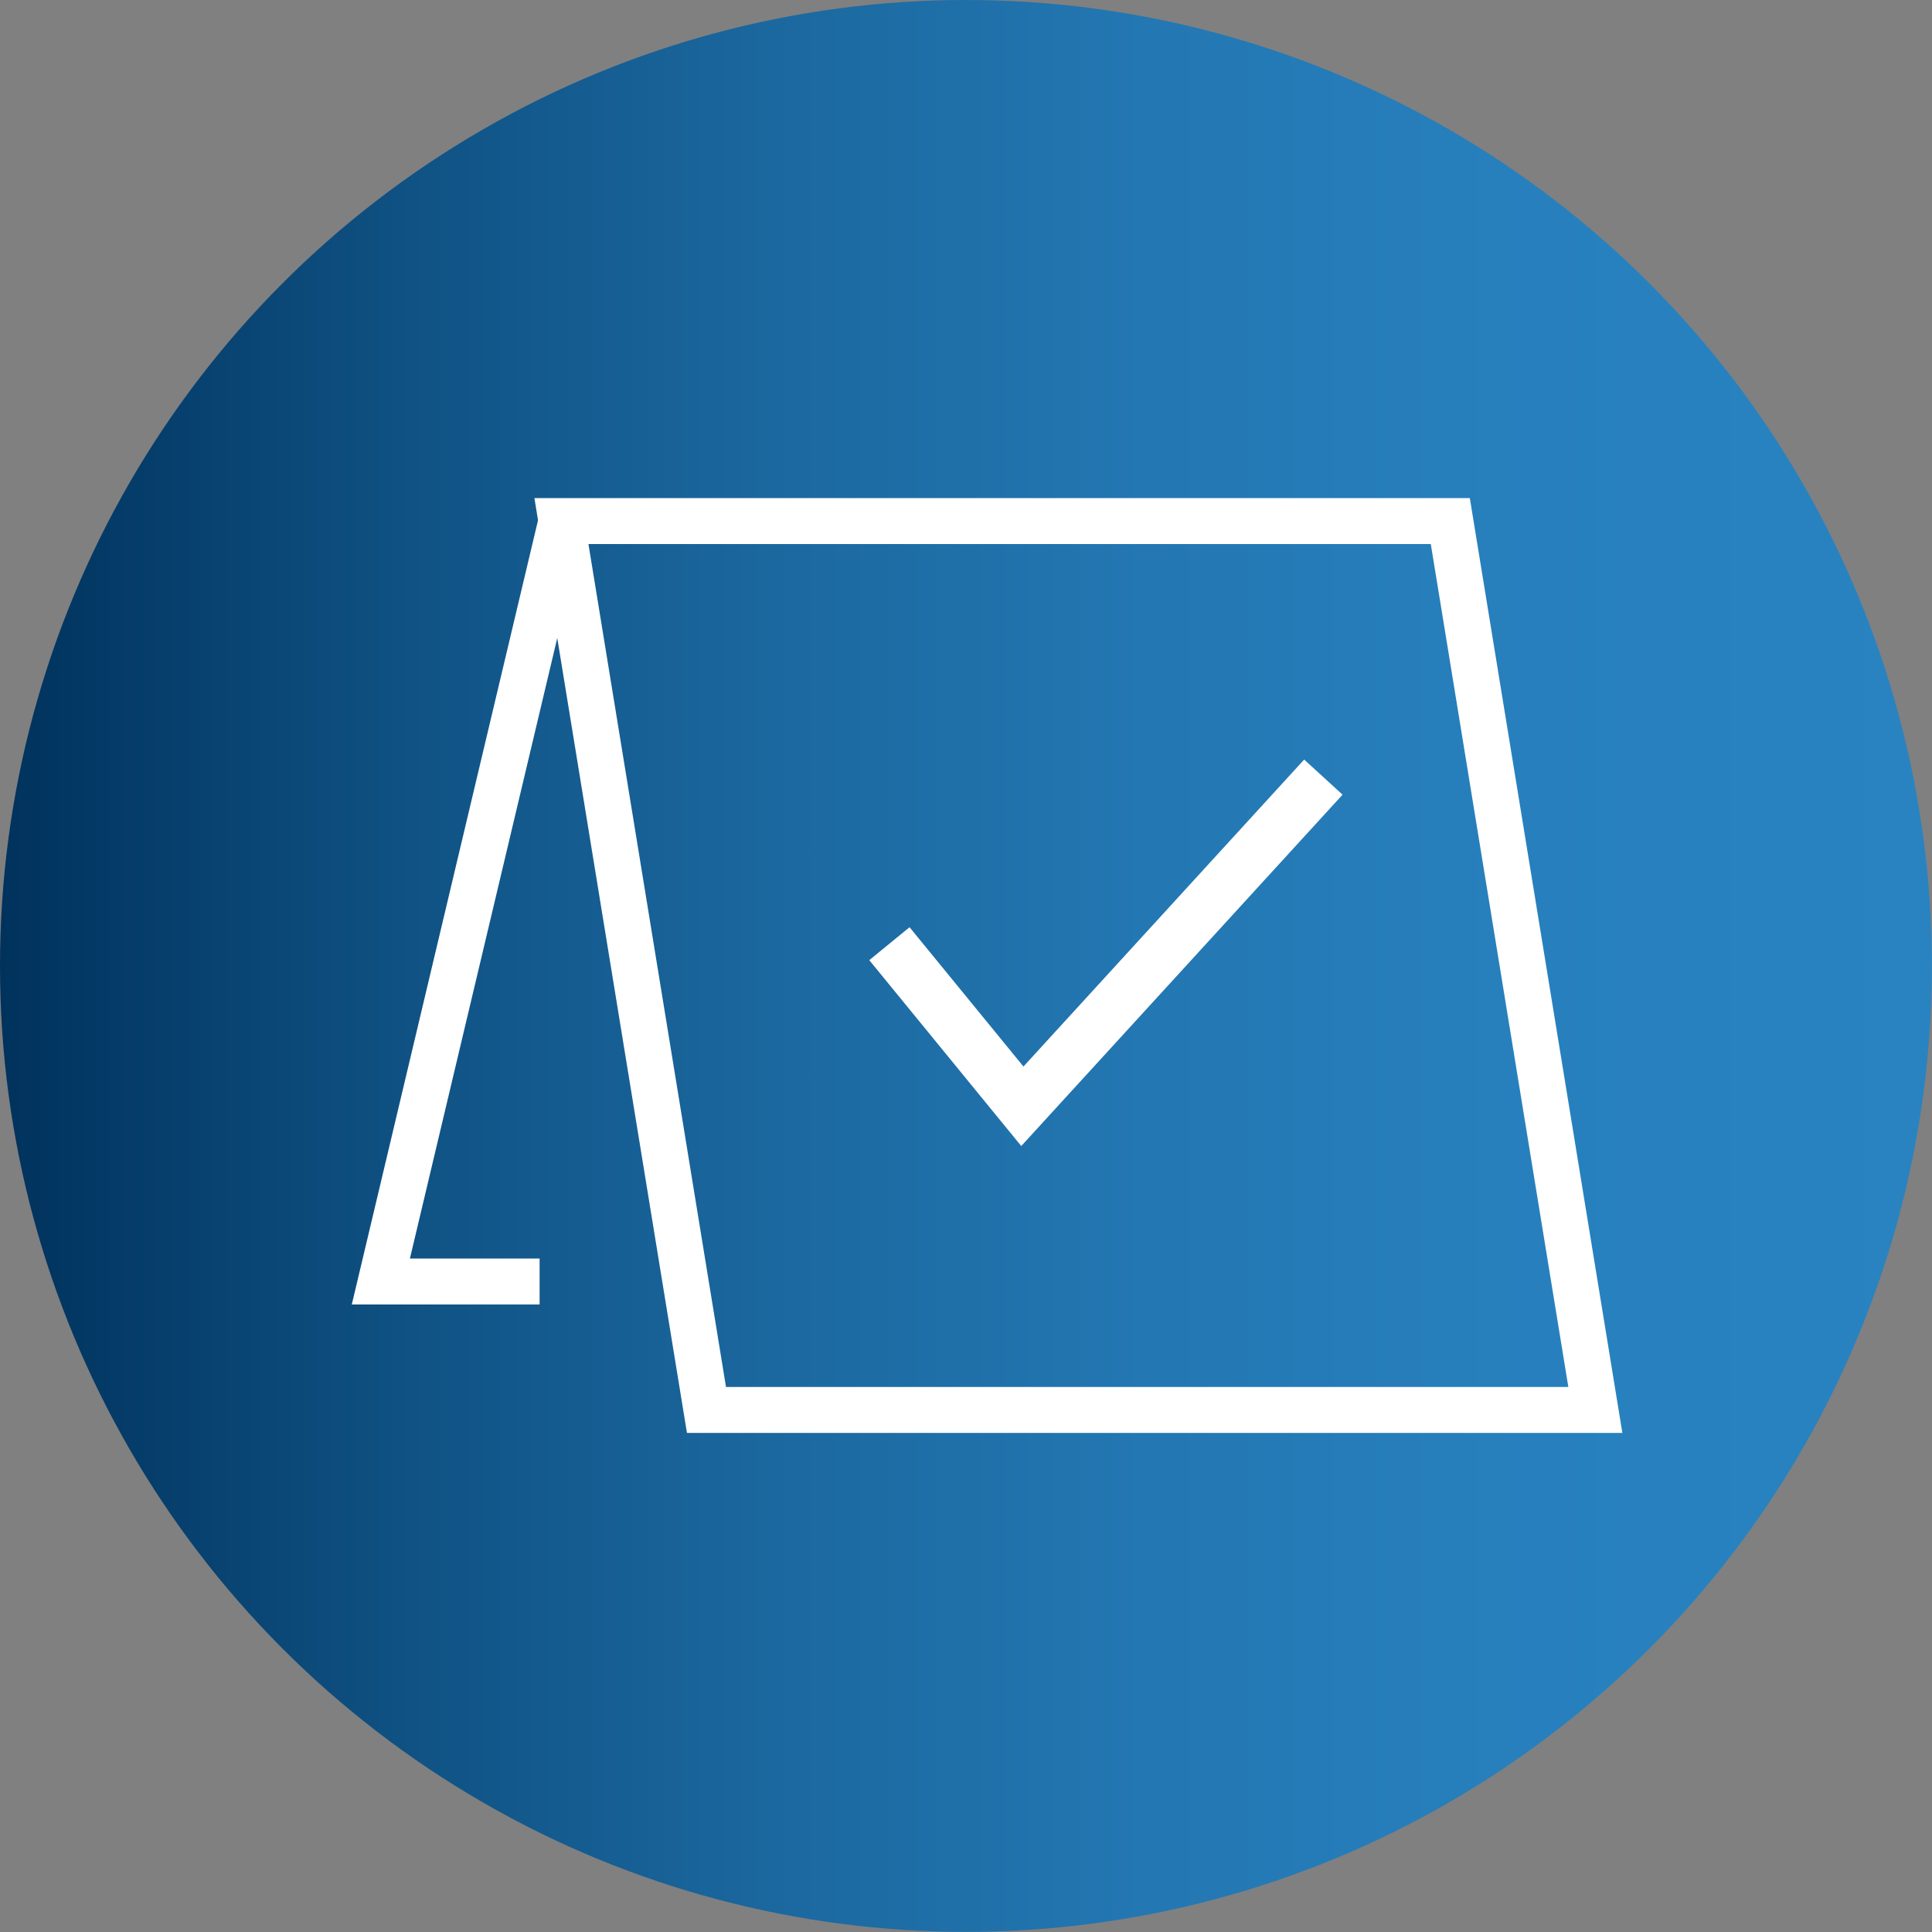 <?xml version="1.0" encoding="UTF-8"?>
<svg id="Capa_2" data-name="Capa 2" xmlns="http://www.w3.org/2000/svg" xmlns:xlink="http://www.w3.org/1999/xlink" viewBox="0 0 180.49 180.49">
  <rect x="0" y="0" width="180.49" height="180.49" fill="#808080" stroke="none"/>
  <defs>
    <style>
      .cls-1 {
        fill: url(#Degradado_sin_nombre_30);
      }

      .cls-2 {
        stroke-width: 4.29px;
      }

      .cls-2, .cls-3 {
        fill: none;
        stroke: #fff;
        stroke-miterlimit: 10;
      }

      .cls-3 {
        stroke-width: 4.86px;
      }
    </style>
    <linearGradient id="Degradado_sin_nombre_30" data-name="Degradado sin nombre 30" x1="0" y1="90.24" x2="180.49" y2="90.24" gradientUnits="userSpaceOnUse">
      <stop offset="0" stop-color="#00325c"/>
      <stop offset=".04" stop-color="#033864"/>
      <stop offset=".22" stop-color="#105385"/>
      <stop offset=".4" stop-color="#1b689f"/>
      <stop offset=".59" stop-color="#2377b2"/>
      <stop offset=".79" stop-color="#2780bd"/>
      <stop offset="1" stop-color="#2983c1"/>
    </linearGradient>
  </defs>
  <g id="Capa_1-2" data-name="Capa 1">
    <g>
      <circle class="cls-1" cx="90.24" cy="90.24" r="90.24"/>
      <g>
        <polygon class="cls-2" points="149.04 131.72 66 131.72 52.45 48.68 135.49 48.68 149.04 131.72"/>
        <polyline class="cls-3" points="83.09 88.16 95.51 103.35 123.63 72.6"/>
        <polyline class="cls-2" points="52.45 48.68 35.58 119.72 50.41 119.72"/>
      </g>
    </g>
  </g>
</svg>